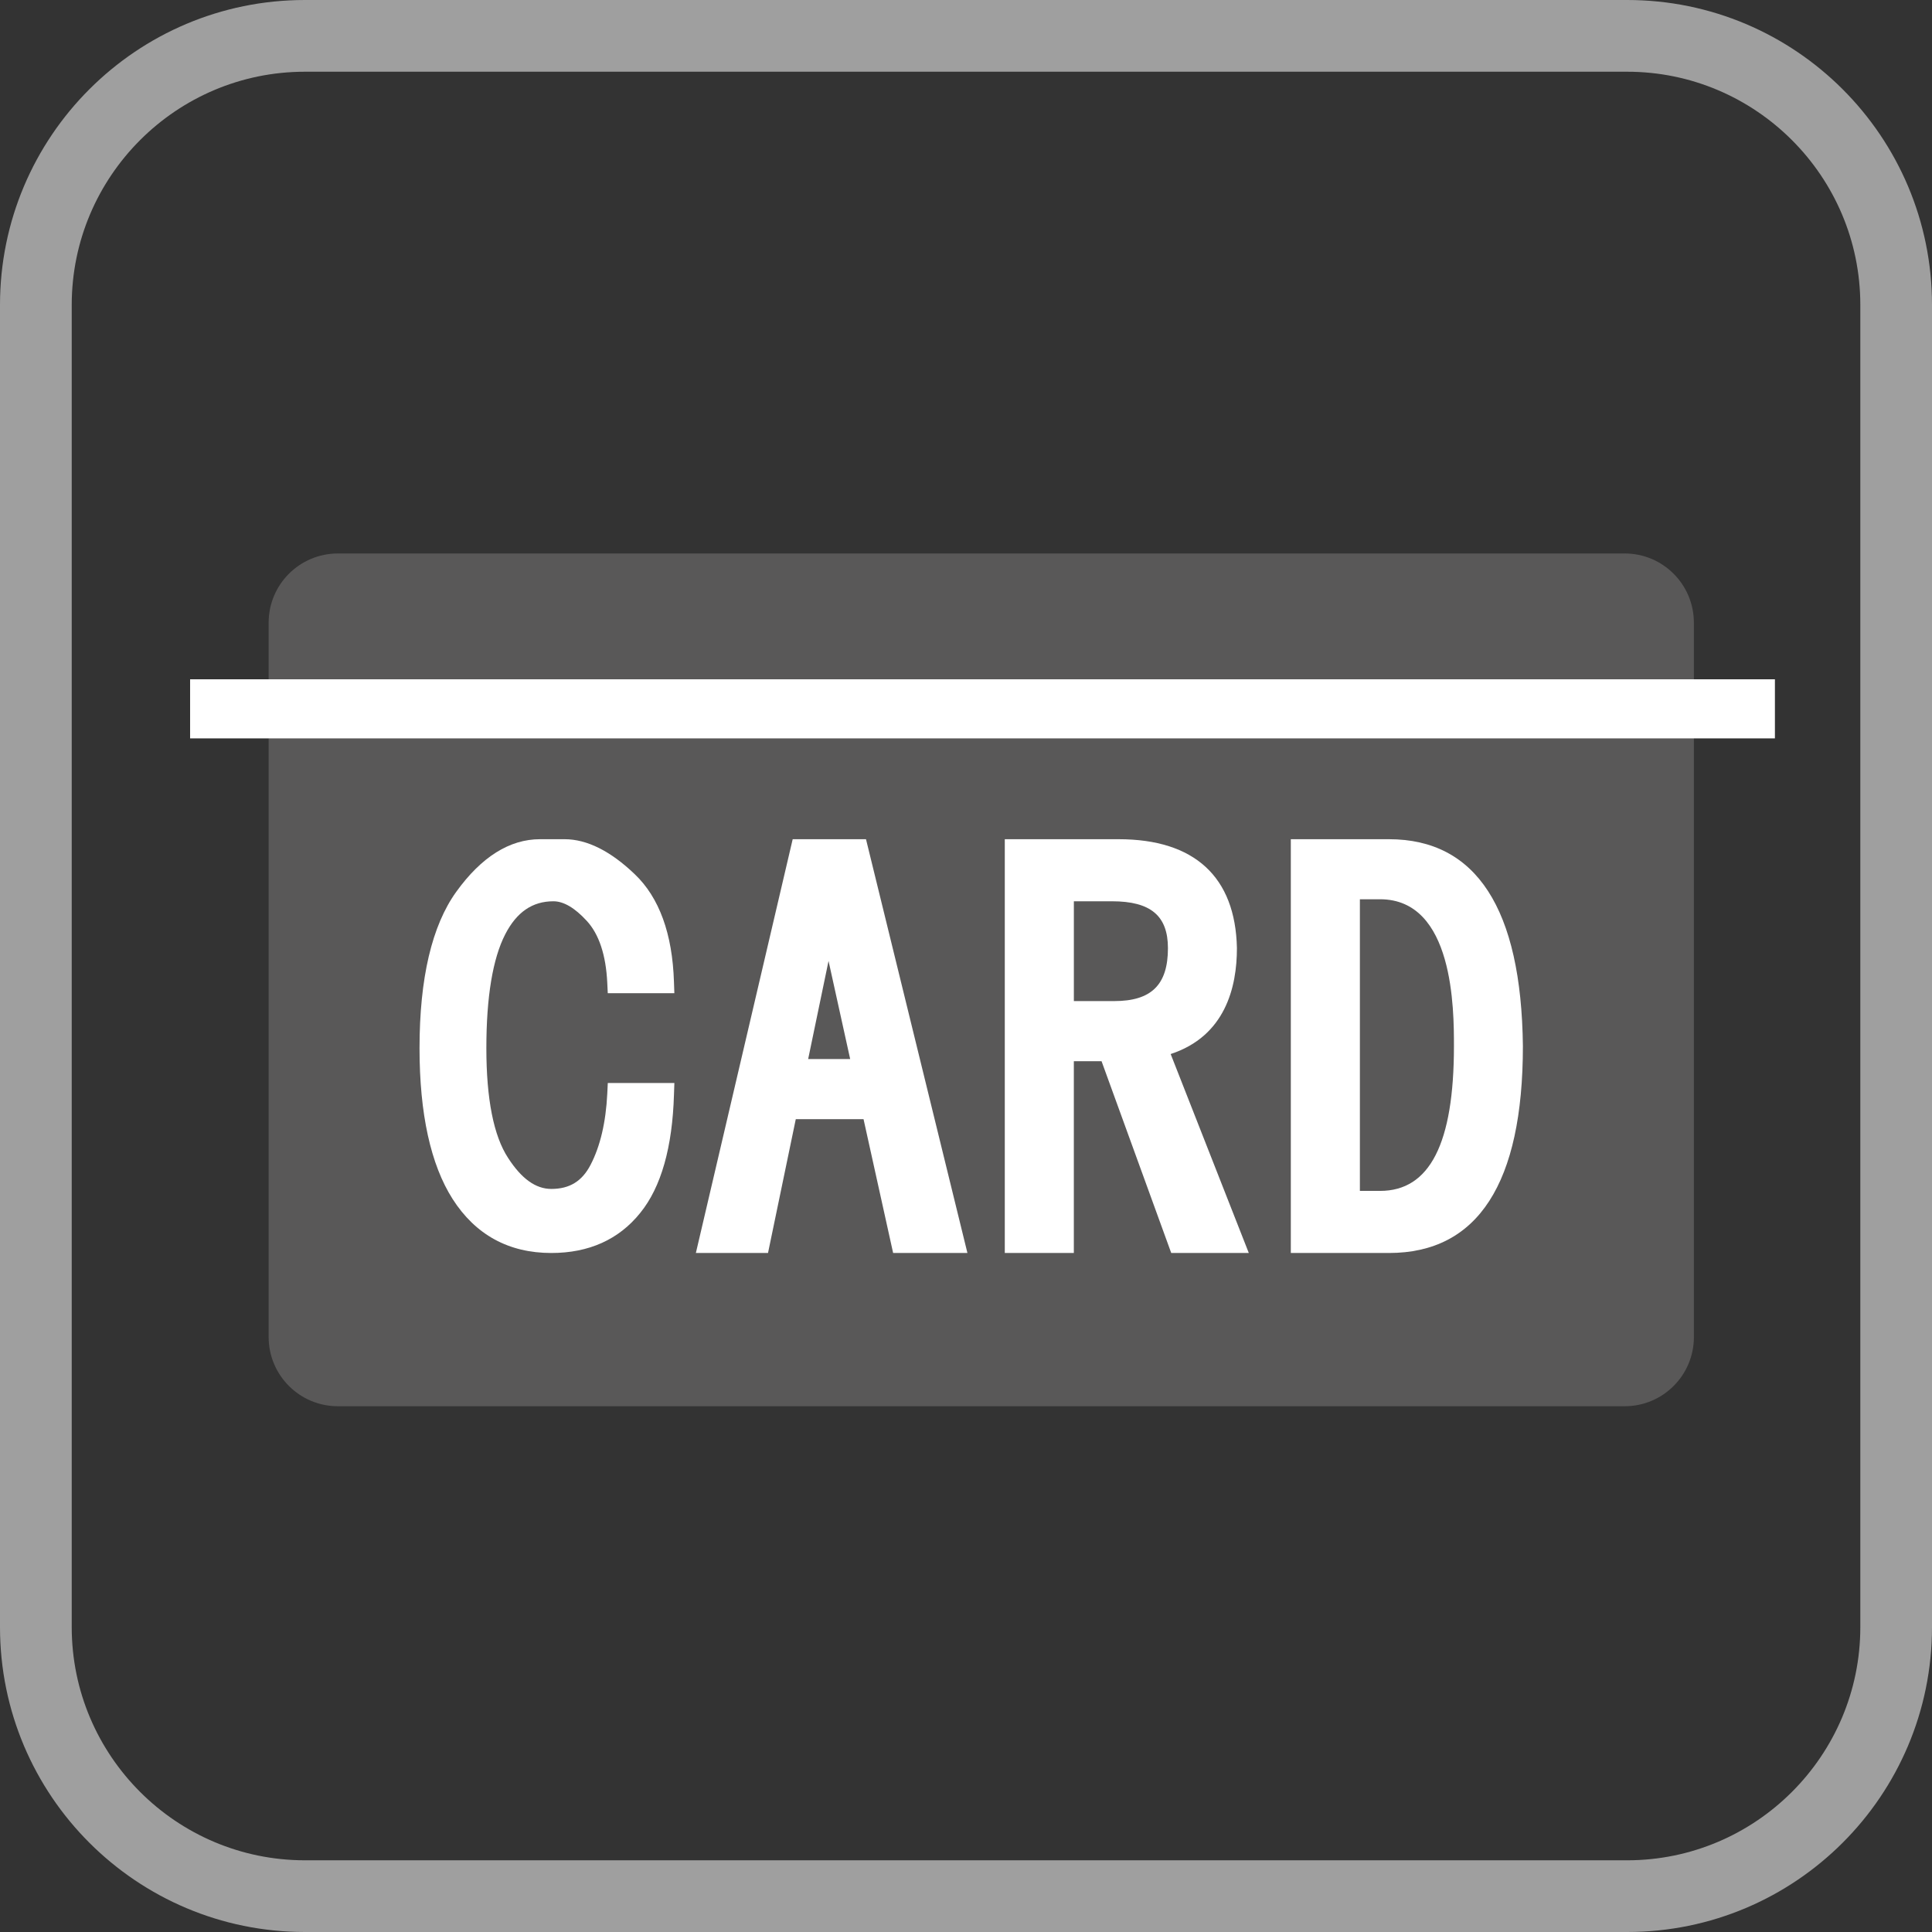 <?xml version="1.0" encoding="utf-8"?>
<!-- Generator: Adobe Illustrator 15.0.0, SVG Export Plug-In . SVG Version: 6.00 Build 0)  -->
<!DOCTYPE svg PUBLIC "-//W3C//DTD SVG 1.1//EN" "http://www.w3.org/Graphics/SVG/1.1/DTD/svg11.dtd">
<svg version="1.1" id="レイヤー_1" xmlns="http://www.w3.org/2000/svg" xmlns:xlink="http://www.w3.org/1999/xlink" x="0px"
	 y="0px" width="88px" height="88px" viewBox="0 0 88 88" enable-background="new 0 0 88 88" xml:space="preserve">
<rect x="0" y="0" width="88" height="88" fill="#333333" stroke="none"/>
<g>
	<path fill="#9F9F9F" d="M74.114,3.267c5.856,0,10.621,4.765,10.621,10.621v60.225c0,5.856-4.765,10.621-10.621,10.621H13.889
		c-5.857,0-10.622-4.765-10.622-10.621V13.888c0-5.856,4.765-10.621,10.622-10.621H74.114 M74.114,0H13.889
		C6.219,0,0,6.219,0,13.888v60.225C0,81.783,6.219,88,13.889,88h60.225C81.783,88,88,81.783,88,74.113V13.888
		C88,6.219,81.783,0,74.114,0L74.114,0z"/>
</g>
<g>
	<path fill-rule="evenodd" clip-rule="evenodd" fill="#595858" d="M77.155,60.898c0,1.742-1.41,3.154-3.151,3.154H15.39
		c-1.742,0-3.154-1.412-3.154-3.154V28.364c0-1.742,1.412-3.154,3.154-3.154h58.613c1.741,0,3.151,1.412,3.151,3.154V60.898z"/>
	<g>
		<path fill="#FFFFFF" d="M25.208,41.052c0.463,0,0.971,0.298,1.514,0.888c0.559,0.603,0.877,1.553,0.938,2.82l0.023,0.478h3.033
			l-0.018-0.516c-0.07-2.193-0.672-3.841-1.783-4.9c-1.105-1.06-2.184-1.597-3.196-1.597h-1.122c-1.385,0-2.67,0.806-3.814,2.394
			c-1.108,1.536-1.674,3.934-1.674,7.123c0,2.993,0.509,5.305,1.506,6.87c1.043,1.632,2.557,2.46,4.496,2.46
			c1.713,0,3.077-0.613,4.051-1.826c0.953-1.173,1.467-2.99,1.537-5.399l0.018-0.517h-3.033l-0.023,0.479
			c-0.064,1.315-0.324,2.409-0.762,3.249c-0.387,0.747-0.957,1.096-1.787,1.096c-0.709,0-1.354-0.46-1.968-1.41
			c-0.659-1.004-0.991-2.686-0.991-5.002c0-2.338,0.291-4.081,0.86-5.187C23.534,41.544,24.25,41.052,25.208,41.052z"/>
		<path fill="#FFFFFF" d="M36.106,38.225l-4.41,18.847h3.286l1.265-6.096h3.086l1.348,6.096h3.384l-4.62-18.847H36.106z
			 M36.811,48.237l0.928-4.467l0.985,4.467H36.811z"/>
		<path fill="#FFFFFF" d="M56.34,43.178c-0.07-3.24-1.934-4.953-5.387-4.953h-5.186v18.847h3.145v-8.736h1.262l3.174,8.736h3.533
			l-3.559-9.062C55.803,47.197,56.344,44.972,56.34,43.178z M48.913,41.052h1.738c1.759,0,2.547,0.66,2.547,2.137
			c0,1.667-0.756,2.409-2.444,2.409h-1.841V41.052z"/>
		<path fill="#FFFFFF" d="M63.266,38.225h-4.471v18.847h4.471c4.047,0,6.1-3.17,6.1-9.429
			C69.294,41.394,67.243,38.225,63.266,38.225z M61.941,40.96h0.919c3.365,0,3.365,5.035,3.365,6.689
			c0,4.438-1.101,6.595-3.365,6.595h-0.919V40.96z"/>
	</g>
	<rect x="8.659" y="30.941" fill="#FFFFFF" width="72.186" height="2.691"/>
</g>
</svg>
